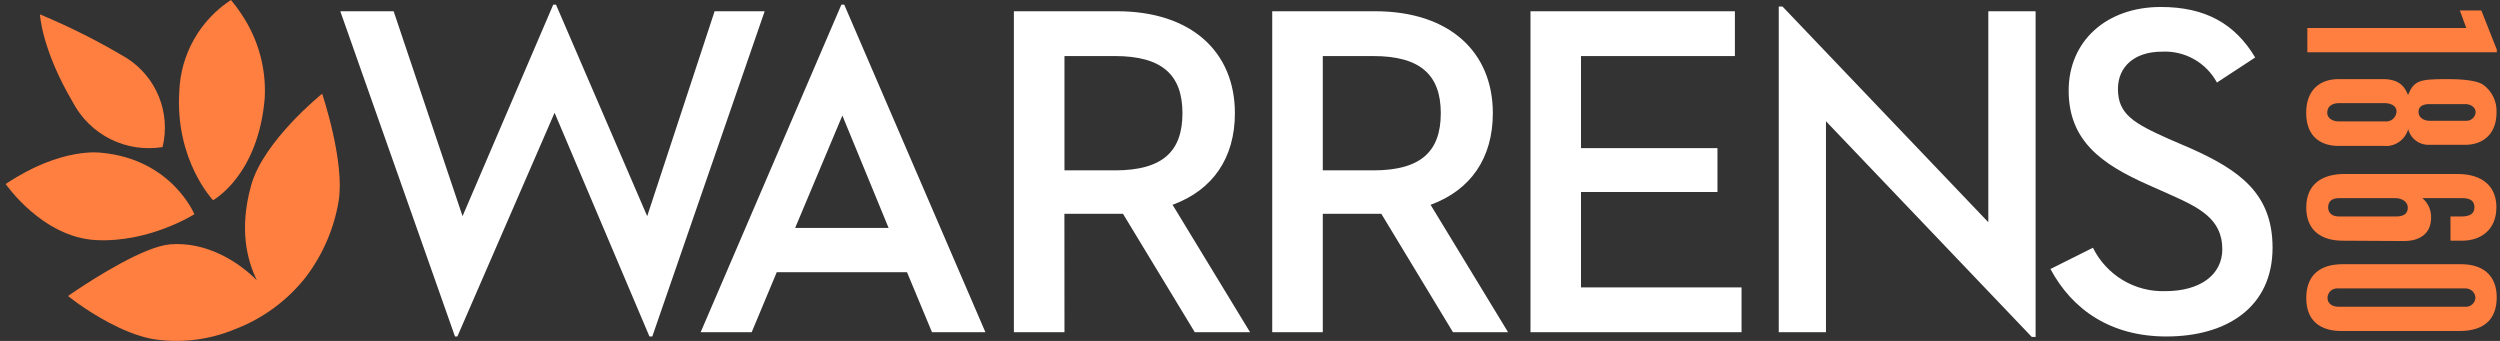<svg width="220" height="30" viewBox="0 0 220 30" fill="none" xmlns="http://www.w3.org/2000/svg">
<rect x="0" y="0" width="220" height="30" fill="#333333" stroke="none"/>
<path d="M219.717 4.359V4.598H203.047V2.466H217.034L216.466 0.921H218.358L219.717 4.359ZM206.025 29.127C204.519 29.127 202.951 28.502 202.951 26.228C202.951 24.216 204.156 23.25 206.15 23.25H216.574C218.563 23.25 219.711 24.29 219.711 26.166C219.711 28.217 218.466 29.127 216.454 29.127H206.025ZM216.915 26.995C217.028 27.006 217.142 26.994 217.25 26.96C217.359 26.926 217.459 26.871 217.545 26.797C217.632 26.723 217.703 26.633 217.753 26.531C217.804 26.43 217.834 26.319 217.841 26.206C217.835 26.09 217.807 25.977 217.757 25.873C217.707 25.769 217.637 25.676 217.551 25.599C217.464 25.523 217.364 25.464 217.255 25.427C217.145 25.389 217.03 25.374 216.915 25.381H205.747C205.633 25.371 205.517 25.383 205.408 25.418C205.298 25.453 205.197 25.51 205.11 25.586C205.024 25.662 204.953 25.754 204.903 25.857C204.854 25.961 204.825 26.074 204.821 26.189C204.821 26.831 205.389 26.995 205.804 26.995H216.915ZM206.15 21.181C204.4 21.181 202.951 20.375 202.951 18.266C202.951 16.157 204.4 15.311 206.31 15.311H216.272C218.466 15.311 219.682 16.413 219.682 18.226C219.682 20.301 218.239 21.181 216.665 21.181H215.642V19.05H216.585C217.33 19.05 217.75 18.829 217.75 18.226C217.75 17.624 217.284 17.436 216.704 17.436H213.169C213.417 17.645 213.615 17.906 213.748 18.201C213.88 18.496 213.945 18.818 213.937 19.141C213.937 20.59 212.914 21.21 211.544 21.21L206.15 21.181ZM210.862 19.05C211.402 19.05 211.885 18.874 211.885 18.289C211.885 17.703 211.317 17.436 210.777 17.436H205.827C205.258 17.436 204.877 17.681 204.877 18.243C204.877 18.806 205.304 19.05 205.827 19.05H210.862ZM213.789 12.742C213.366 12.763 212.95 12.638 212.609 12.387C212.268 12.137 212.025 11.776 211.919 11.367C211.788 11.833 211.496 12.237 211.094 12.507C210.691 12.777 210.206 12.894 209.725 12.838H205.747C204.394 12.838 202.945 12.156 202.945 9.94C202.945 7.849 204.218 6.962 205.787 6.962H209.714C211.322 6.962 211.68 7.832 211.908 8.354C212.431 7.121 212.851 6.962 215.244 6.962C215.931 6.962 217.761 6.962 218.506 7.445C218.894 7.722 219.206 8.092 219.414 8.521C219.621 8.95 219.718 9.424 219.694 9.9C219.694 11.952 218.324 12.742 216.977 12.742H213.789ZM209.867 10.684C209.993 10.7 210.12 10.69 210.241 10.655C210.362 10.619 210.474 10.559 210.571 10.477C210.667 10.396 210.746 10.296 210.802 10.183C210.858 10.07 210.89 9.947 210.896 9.821C210.896 9.218 210.231 9.076 209.867 9.076H205.804C205.326 9.076 204.798 9.298 204.798 9.9C204.798 10.503 205.4 10.684 205.804 10.684H209.867ZM216.971 10.628C217.079 10.638 217.187 10.627 217.29 10.595C217.393 10.562 217.488 10.51 217.571 10.441C217.653 10.372 217.721 10.287 217.77 10.191C217.82 10.095 217.85 9.991 217.858 9.883C217.858 9.4 217.358 9.161 216.971 9.161H213.789C213.351 9.161 212.828 9.281 212.828 9.843C212.828 10.406 213.368 10.628 213.789 10.628H216.971Z" fill="#FF7F40"/>
<path d="M29.946 0.989H34.64L40.704 19.022L48.684 0.409H48.928L56.953 19.022L62.886 0.989H67.291L57.402 29.61H57.152L48.803 9.923L40.249 29.61H40.039L29.946 0.989ZM79.817 23.955H68.353L66.148 29.235H61.658L74.042 0.409H74.293L86.716 29.235H82.016L79.817 23.955ZM69.973 20.056H78.197L74.128 10.167L69.973 20.056ZM93.673 29.235H89.222V0.989H98.282C104.886 0.989 108.671 4.603 108.671 9.963C108.671 13.907 106.716 16.732 103.186 18.022L110.006 29.235H105.141L98.822 18.812H93.667L93.673 29.235ZM98.117 14.992C102.311 14.992 104.056 13.327 104.056 9.963C104.056 6.598 102.271 4.933 98.117 4.933H93.673V14.992H98.117ZM116.406 29.235H111.956V0.989H120.987C127.596 0.989 131.37 4.603 131.37 9.963C131.37 13.907 129.421 16.732 125.891 18.022L132.711 29.235H127.863L121.555 18.812H116.406V29.235ZM120.85 14.992C125.044 14.992 126.789 13.327 126.789 9.963C126.789 6.598 124.999 4.933 120.85 4.933H116.406V14.992H120.85ZM134.683 0.989H152.671V4.933H139.128V13.037H151.137V16.896H139.128V25.291H153.256V29.235H134.683V0.989ZM160.685 10.668V29.235H156.53V0.574H156.86L174.972 19.556V0.989H179.133V29.65H178.797L160.685 10.668ZM184.179 21.801C184.764 22.986 185.678 23.977 186.812 24.655C187.947 25.332 189.253 25.668 190.573 25.62C193.568 25.62 195.563 24.211 195.563 21.926C195.563 19.266 193.523 18.266 191.016 17.146L189.067 16.277C184.918 14.447 182.042 12.373 182.042 7.968C182.042 3.649 185.327 0.614 190.152 0.614C194.051 0.614 196.671 2.069 198.456 5.058L195.091 7.263C194.623 6.397 193.918 5.682 193.059 5.201C192.199 4.72 191.221 4.493 190.238 4.547C187.834 4.547 186.379 5.871 186.379 7.826C186.379 10.071 187.794 10.855 190.863 12.23L192.818 13.072C197.098 14.992 199.985 17.05 199.985 21.801C199.985 26.995 196.006 29.61 190.641 29.61C185.776 29.61 182.366 27.28 180.44 23.671L184.179 21.801Z" fill="white"/>
<path d="M6.809 26.672C8.116 27.598 10.753 29.286 13.288 29.809C15.766 30.233 18.314 29.948 20.636 28.985C23.134 28.041 25.322 26.426 26.962 24.319C28.424 22.366 29.399 20.092 29.803 17.686C30.36 14.208 28.349 8.247 28.349 8.247C28.349 8.247 23.182 12.39 22.097 16.323C21.04 20.136 21.722 22.847 22.603 24.666C20.977 23.029 18.187 21.256 14.998 21.5C12.725 21.671 8.377 24.438 6.689 25.569L5.979 26.047L6.809 26.672Z" fill="#FF7F40"/>
<path d="M21.153 1.103C20.901 0.718 20.623 0.349 20.323 0C18.971 0.882 17.852 2.077 17.061 3.484C16.269 4.891 15.829 6.468 15.777 8.082C15.407 14.117 18.749 17.618 18.749 17.618C18.749 17.618 22.727 15.47 23.296 8.627C23.437 6.02 22.724 3.439 21.267 1.273L21.153 1.103ZM0.5 16.192C0.5 16.192 3.705 20.863 8.411 21.125C13.117 21.386 17.107 18.851 17.107 18.851C17.107 18.851 15.112 14.004 8.9 13.441C8.9 13.441 5.416 12.901 0.5 16.192ZM3.518 1.267C3.518 1.267 3.643 4.308 6.416 9.008C7.153 10.408 8.31 11.541 9.726 12.247C11.142 12.953 12.743 13.195 14.305 12.941C14.663 11.471 14.553 9.926 13.988 8.522C13.423 7.118 12.433 5.927 11.156 5.115C8.707 3.648 6.154 2.362 3.518 1.267Z" fill="#FF7F40"/>
</svg>
